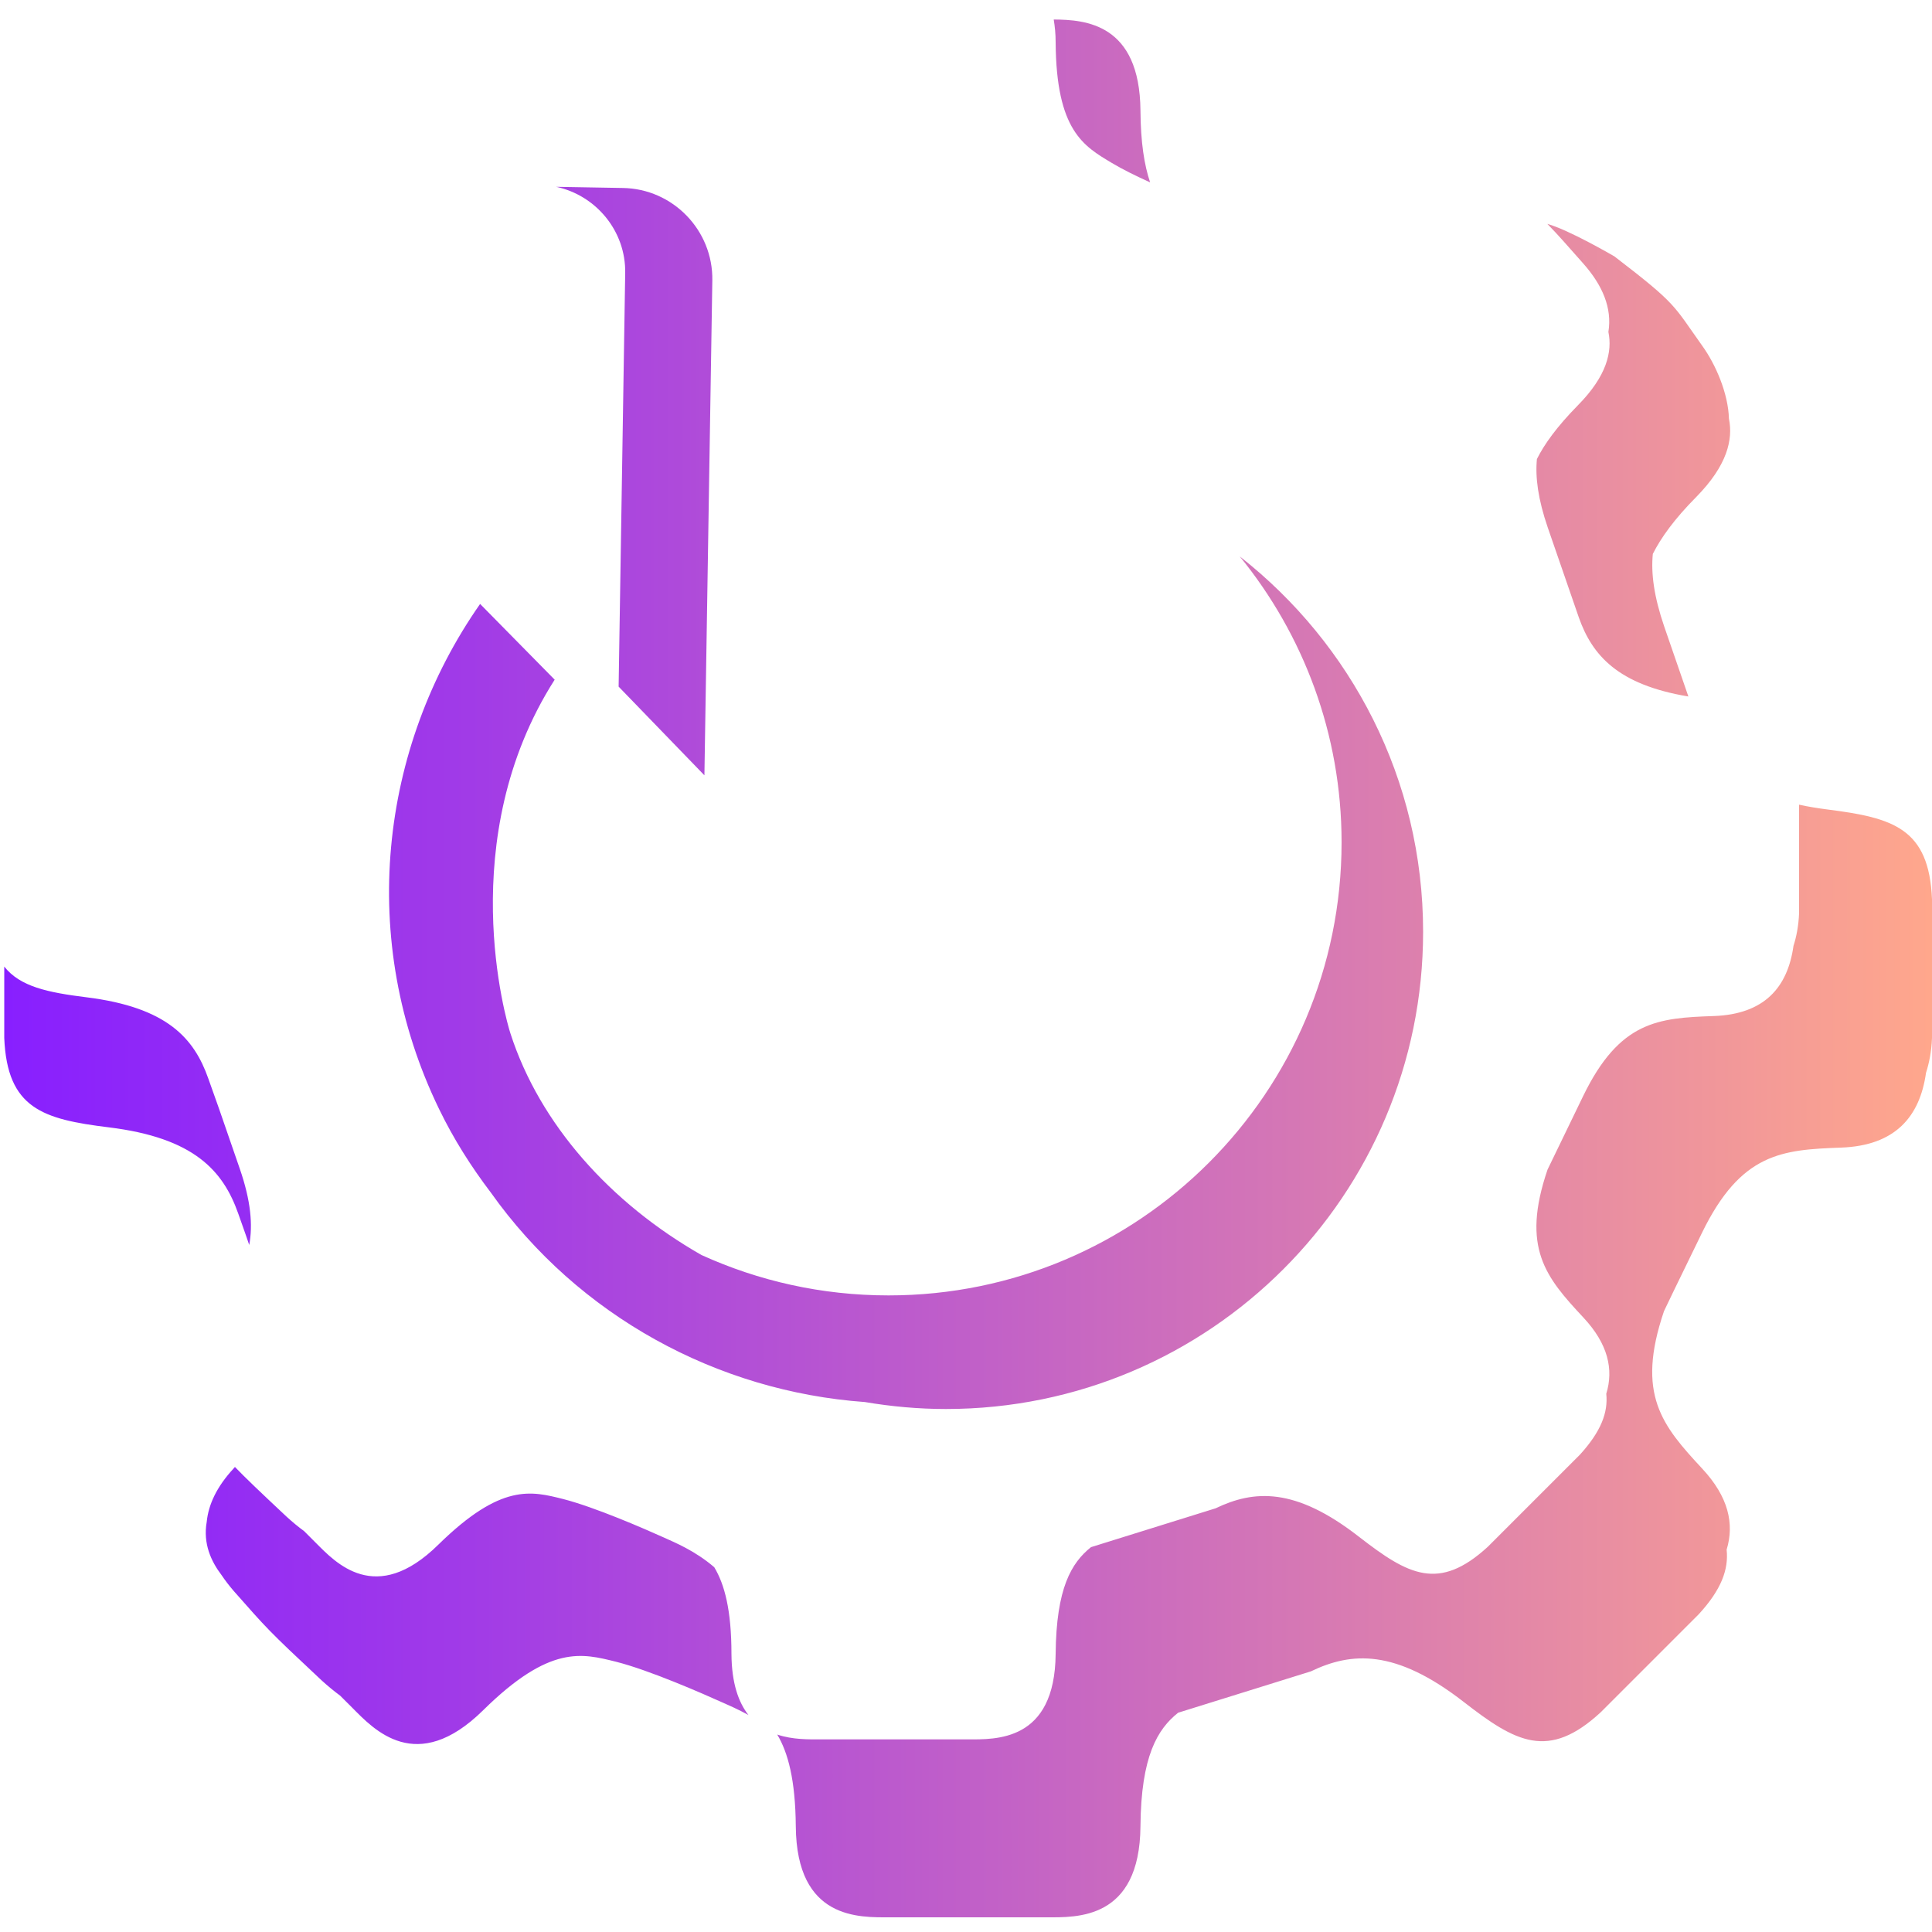 <?xml version="1.0" encoding="UTF-8"?>
<svg xmlns="http://www.w3.org/2000/svg" xmlns:xlink="http://www.w3.org/1999/xlink" width="1240pt" height="1240pt" viewBox="0 0 1240 1240" version="1.1">
<defs>
<linearGradient id="linear0" gradientUnits="userSpaceOnUse" x1="0.214" y1="50.12" x2="100" y2="50.12" gradientTransform="matrix(12.4,0,0,12.4,0,0)">
<stop offset="0" style="stop-color:rgb(53.333%,12.157%,100%);stop-opacity:1;"/>
<stop offset="0.241" style="stop-color:rgb(63.137%,23.137%,90.588%);stop-opacity:1;"/>
<stop offset="0.761" style="stop-color:rgb(87.843%,51.765%,66.667%);stop-opacity:1;"/>
<stop offset="1" style="stop-color:rgb(100%,65.49%,54.902%);stop-opacity:1;"/>
</linearGradient>
</defs>
<g id="surface1">
<path style=" stroke:none;fill-rule:nonzero;fill:url(#linear0);" d="M 993.363 338.52 C 987.164 320.414 985.305 306.402 986.422 294.625 C 991.258 284.953 999.316 273.793 1012.707 260.152 C 1031.309 241.305 1034.902 225.68 1032.301 213.031 C 1034.781 197.781 1028.578 183.148 1016.18 169.137 C 1005.391 156.984 1000.309 151.031 993.117 143.715 C 1006.879 147.438 1036.145 164.547 1036.145 164.547 C 1076.566 195.547 1073.715 195.547 1092.562 221.961 C 1101.121 233.863 1109.18 252.34 1109.676 268.707 C 1112.402 282.102 1108.559 298.715 1088.844 318.805 C 1074.461 333.312 1066.027 345.215 1060.82 355.508 C 1059.578 368.031 1061.562 382.91 1068.137 402.133 C 1080.039 436.727 1081.652 441.191 1083.637 447.02 C 1038.254 439.457 1021.883 420.484 1013.328 396.305 C 1004.523 370.883 1010.848 389.234 993.363 338.52 Z M 401.266 175.336 L 397.047 440.695 L 452.105 497.613 L 457.188 179.926 C 457.684 147.809 431.891 121.148 399.777 120.652 L 356.996 119.906 C 382.539 125.363 401.762 148.305 401.266 175.336 Z M 314.961 765.328 C 371.258 844.688 460.41 893.047 555.148 899.867 C 572.012 902.719 589.371 904.332 607.105 904.332 C 776.238 904.332 913.383 767.188 913.383 598.051 C 913.383 500.094 867.258 413.168 795.707 357.121 C 836.504 407.215 861.055 471.074 861.055 540.641 C 861.055 701.219 730.855 831.422 570.277 831.422 C 527.371 831.422 486.824 822.121 450.242 805.504 C 391.965 772.273 346.457 721.68 327.609 663.277 C 325.004 655.34 290.781 538.406 356.004 436.23 L 308.141 387.625 C 243.535 480.004 229.152 603.383 281.852 711.883 C 291.152 731.105 302.438 748.836 314.961 765.328 Z M 713.496 104.531 C 720.316 108.625 729.121 112.965 738.172 117.055 C 734.453 106.02 732.098 91.512 731.973 70.93 C 731.477 15.129 696.633 12.648 676.297 12.523 C 677.039 16.988 677.535 21.699 677.535 27.156 C 677.906 83.824 695.516 93.742 713.496 104.531 Z M 152.891 778.844 C 157.48 791.863 158.348 794.219 159.961 799.055 C 162.316 786.285 161.074 770.906 153.883 750.074 C 136.398 699.359 142.723 717.711 133.672 692.168 C 124.621 666.5 107.383 646.535 55.551 640.09 C 30.629 636.988 12.895 633.27 2.727 620.371 L 2.727 666.129 C 4.59 711.512 27.527 718.332 69.688 723.539 C 124.742 730.234 143.219 751.562 152.891 778.844 Z M 1173.039 519.559 C 1166.344 518.691 1160.27 517.699 1154.688 516.461 L 1154.688 586.148 C 1154.316 594.578 1152.953 601.277 1151.094 607.105 C 1147.371 633.641 1132.492 651 1099.879 652.117 C 1064.293 653.355 1039.492 655.215 1016.055 703.574 C 995.969 744.992 999.316 738.172 993.238 750.695 C 976.129 800.914 992.125 819.766 1016.305 845.68 C 1032.051 862.543 1035.773 878.91 1030.938 894.535 C 1032.176 906.562 1027.59 918.715 1014.07 933.598 L 954.926 992.742 C 923.43 1021.637 903.836 1010.848 872.34 986.422 C 831.172 954.305 804.762 956.289 780.207 968.066 L 700.227 992.992 C 687.703 1003.035 677.906 1019.156 677.535 1061.562 C 677.039 1118.109 638.848 1116.371 620.992 1116.371 L 526.379 1116.371 C 519.188 1116.371 508.773 1116.621 498.852 1113.273 C 505.797 1124.93 510.508 1142.41 510.758 1172.172 C 511.254 1232.438 551.801 1230.574 571.02 1230.574 L 671.707 1230.574 C 690.805 1230.574 731.477 1232.438 731.973 1172.172 C 732.344 1127.16 742.883 1109.801 756.152 1099.262 L 841.34 1072.723 C 867.379 1060.199 895.527 1058.215 939.426 1092.316 C 972.902 1118.355 993.859 1129.887 1027.34 1099.012 L 1090.207 1036.145 C 1104.715 1020.395 1109.551 1007.375 1108.188 994.605 C 1113.273 977.988 1109.305 960.629 1092.562 942.648 C 1066.895 914.996 1049.785 895.031 1068.012 841.465 C 1074.461 828.07 1070.863 835.387 1092.316 791.367 C 1117.363 739.906 1143.652 737.926 1181.598 736.559 C 1216.441 735.32 1232.188 716.719 1236.156 688.57 C 1238.141 682.371 1239.629 675.18 1240 666.254 L 1240 577.219 C 1238.141 531.59 1215.074 524.891 1173.039 519.559 Z M 458.43 1005.887 C 445.902 995.102 432.512 989.77 426.312 986.914 C 413.664 981.211 381.797 967.324 361.461 962.117 C 341.125 957.031 321.781 951.699 281.355 991.379 C 241.055 1031.059 215.266 1002.789 202.617 990.141 L 195.176 982.699 C 191.578 980.098 187.859 976.996 183.891 973.398 C 165.91 956.535 157.852 948.848 150.785 941.531 C 150.535 941.902 150.164 942.152 149.914 942.523 C 139.129 954.18 133.797 965.59 132.68 976.746 C 130.199 990.762 135.531 1002.168 142.227 1010.973 C 144.461 1014.32 147.062 1017.668 149.914 1021.016 C 171.492 1045.445 171.492 1045.816 206.336 1078.43 C 210.551 1082.273 214.52 1085.496 218.363 1088.348 L 226.301 1096.285 C 239.816 1109.801 267.219 1139.934 310.125 1097.648 C 353.027 1055.363 373.734 1061.191 395.312 1066.523 C 416.887 1071.98 450.738 1086.859 464.258 1092.938 C 467.852 1094.547 473.68 1097.027 480.375 1100.746 C 474.051 1092.688 469.59 1080.41 469.465 1061.562 C 469.465 1033.293 465 1016.801 458.43 1005.887 Z M 458.43 1005.887 "/>
</g>
</svg>
